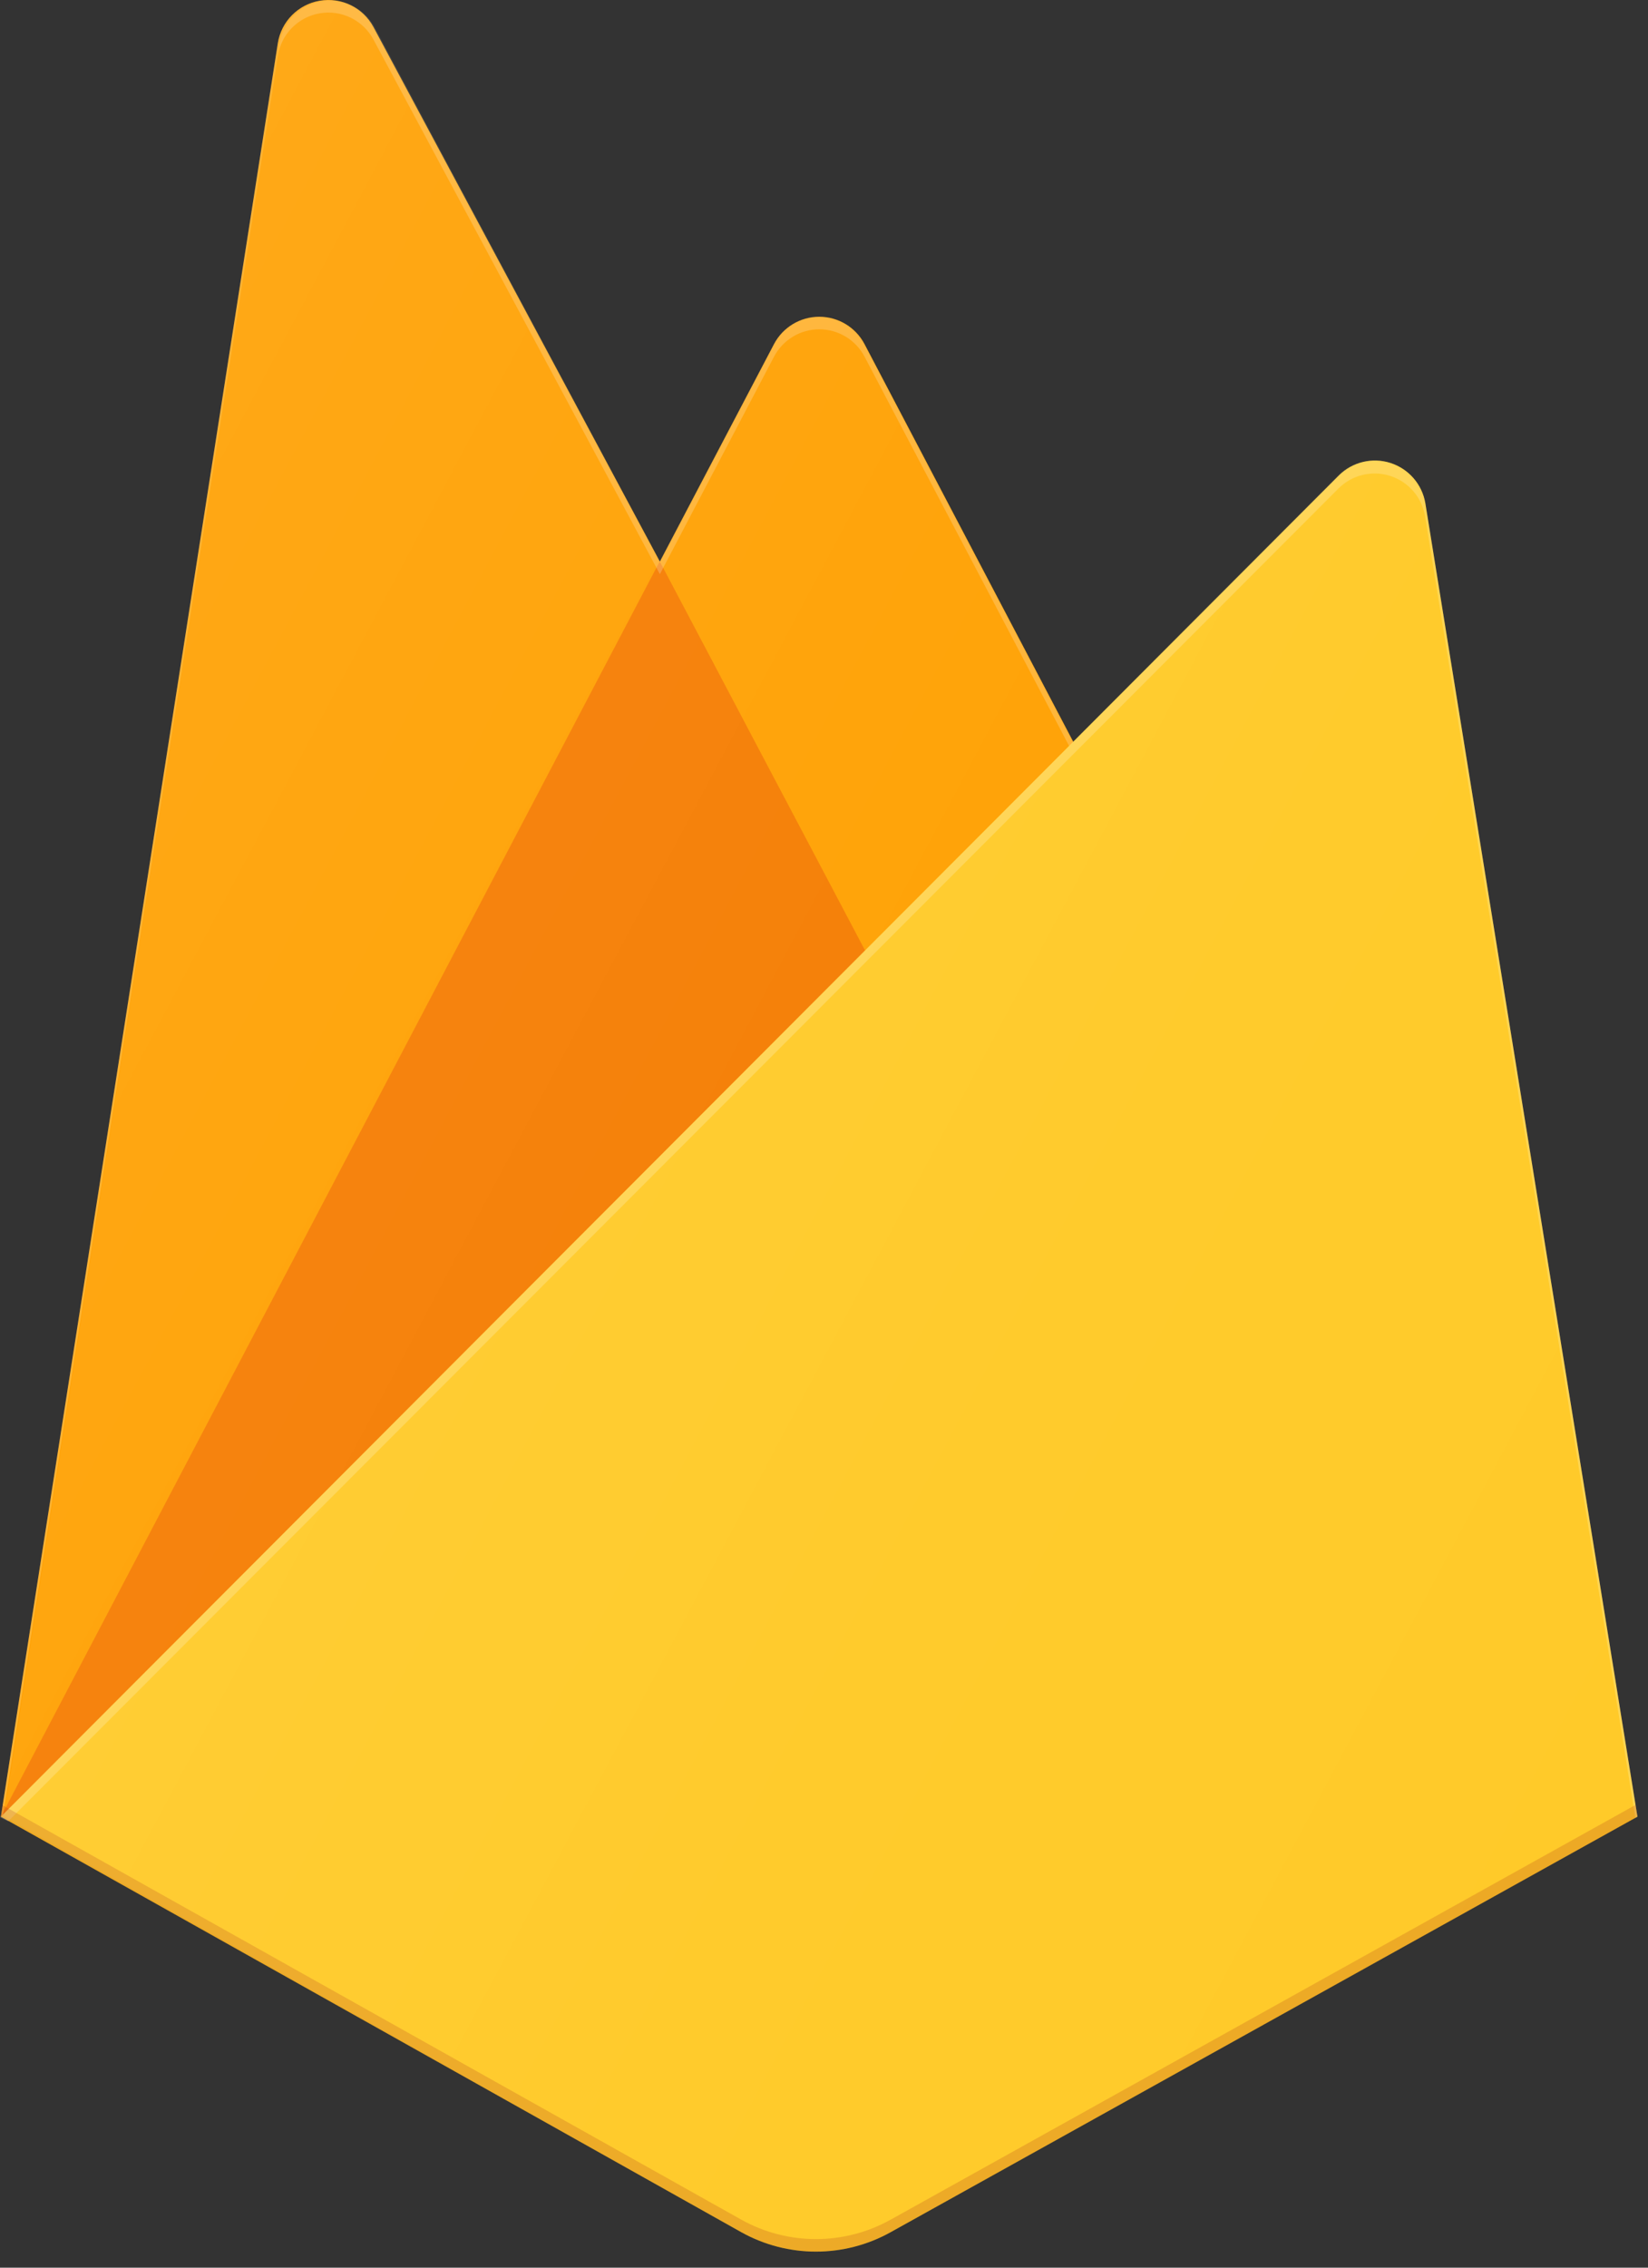 <?xml version="1.0" encoding="utf-8"?>
<svg width="96px" height="132px" viewBox="0 0 96 132" version="1.1" xmlns:xlink="http://www.w3.org/1999/xlink" xmlns="http://www.w3.org/2000/svg">
  <rect x="0" y="0" width="96" height="132" fill="#333333" stroke="none"/>
  <defs>
    <linearGradient x1="-0.035" y1="0.17" x2="1.008" y2="0.929" id="gradient_1">
      <stop offset="0" stop-color="#FFFFFF" stop-opacity="0.102" />
      <stop offset="0.14" stop-color="#FFFFFF" stop-opacity="0.078" />
      <stop offset="0.61" stop-color="#FFFFFF" stop-opacity="0.02" />
      <stop offset="1" stop-color="#FFFFFF" stop-opacity="0" />
    </linearGradient>
  </defs>
  <g id="firebase">
    <path d="M0 105.749L16.132 2.521C16.329 1.255 17.314 0.257 18.577 0.042C19.84 -0.172 21.099 0.445 21.703 1.575L38.387 32.692L45.037 20.031C45.552 19.052 46.567 18.439 47.673 18.439C48.78 18.439 49.795 19.052 50.31 20.031L95.333 105.749L0 105.749L0 105.749Z" transform="translate(0.052 0)" id="Shape" fill="#FFA000" fill-rule="evenodd" stroke="none" />
    <path d="M55.733 32.86L38.379 0L0 73.072L55.733 32.86L55.733 32.86Z" transform="translate(0.052 32.677)" id="Shape" fill="#F57C00" fill-rule="evenodd" stroke="none" />
    <path d="M95.333 78.942L82.977 2.482C82.79 1.384 82.007 0.482 80.946 0.142C79.885 -0.198 78.723 0.085 77.935 0.872L0 78.941L43.123 103.124C45.831 104.636 49.129 104.636 51.837 103.124L95.333 78.941L95.333 78.942Z" transform="translate(0.052 26.807)" id="Shape" fill="#FFCA28" fill-rule="evenodd" stroke="none" />
    <path d="M83.029 29.287C82.843 28.189 82.059 27.287 80.998 26.947C79.936 26.607 78.775 26.89 77.987 27.677L62.519 43.185L50.355 20.029C49.84 19.049 48.825 18.436 47.719 18.436C46.612 18.436 45.597 19.049 45.082 20.029L38.432 32.69L21.748 1.573C21.143 0.443 19.882 -0.173 18.618 0.043C17.353 0.259 16.372 1.26 16.177 2.527L0.052 105.747L0 105.747L0.052 105.807L0.476 106.015L77.965 28.438C78.752 27.646 79.916 27.362 80.981 27.701C82.044 28.04 82.829 28.945 83.014 30.047L95.266 105.822L95.385 105.747L83.029 29.287L83.029 29.287ZM0.193 105.606L16.184 3.257C16.379 1.99 17.363 0.989 18.626 0.773C19.89 0.557 21.15 1.173 21.756 2.303L38.439 33.42L45.089 20.759C45.604 19.78 46.619 19.167 47.725 19.167C48.832 19.167 49.847 19.78 50.362 20.759L62.279 43.423L0.193 105.606L0.193 105.606Z" transform="translate(0 0.002)" id="Shape" fill="#FFFFFF" fill-opacity="0.2" fill-rule="evenodd" stroke="none" />
    <path d="M51.837 24.138C49.13 25.65 45.831 25.65 43.123 24.138L0.104 0.022L0 0.685L43.123 24.861C45.831 26.373 49.129 26.373 51.837 24.861L95.333 0.685L95.222 0L51.837 24.139L51.837 24.138Z" transform="translate(0.052 105.064)" id="Shape" fill="#A52714" fill-opacity="0.2" fill-rule="evenodd" stroke="none" />
    <path d="M82.687 29.274C82.501 28.177 81.72 27.274 80.663 26.936C79.605 26.598 78.448 26.879 77.662 27.666L62.247 43.166L50.127 20.02C49.614 19.042 48.602 18.429 47.5 18.429C46.398 18.429 45.386 19.042 44.873 20.02L38.245 32.676L21.62 1.573C21.017 0.443 19.761 -0.173 18.502 0.043C17.243 0.259 16.263 1.259 16.069 2.526L0 105.701L42.973 129.866C45.671 131.378 48.958 131.378 51.656 129.866L95 105.701L82.687 29.274L82.687 29.274Z" transform="translate(0.219 0.03)" id="b" fill="url(#gradient_1)" fill-rule="evenodd" stroke="none" />
  </g>
</svg>